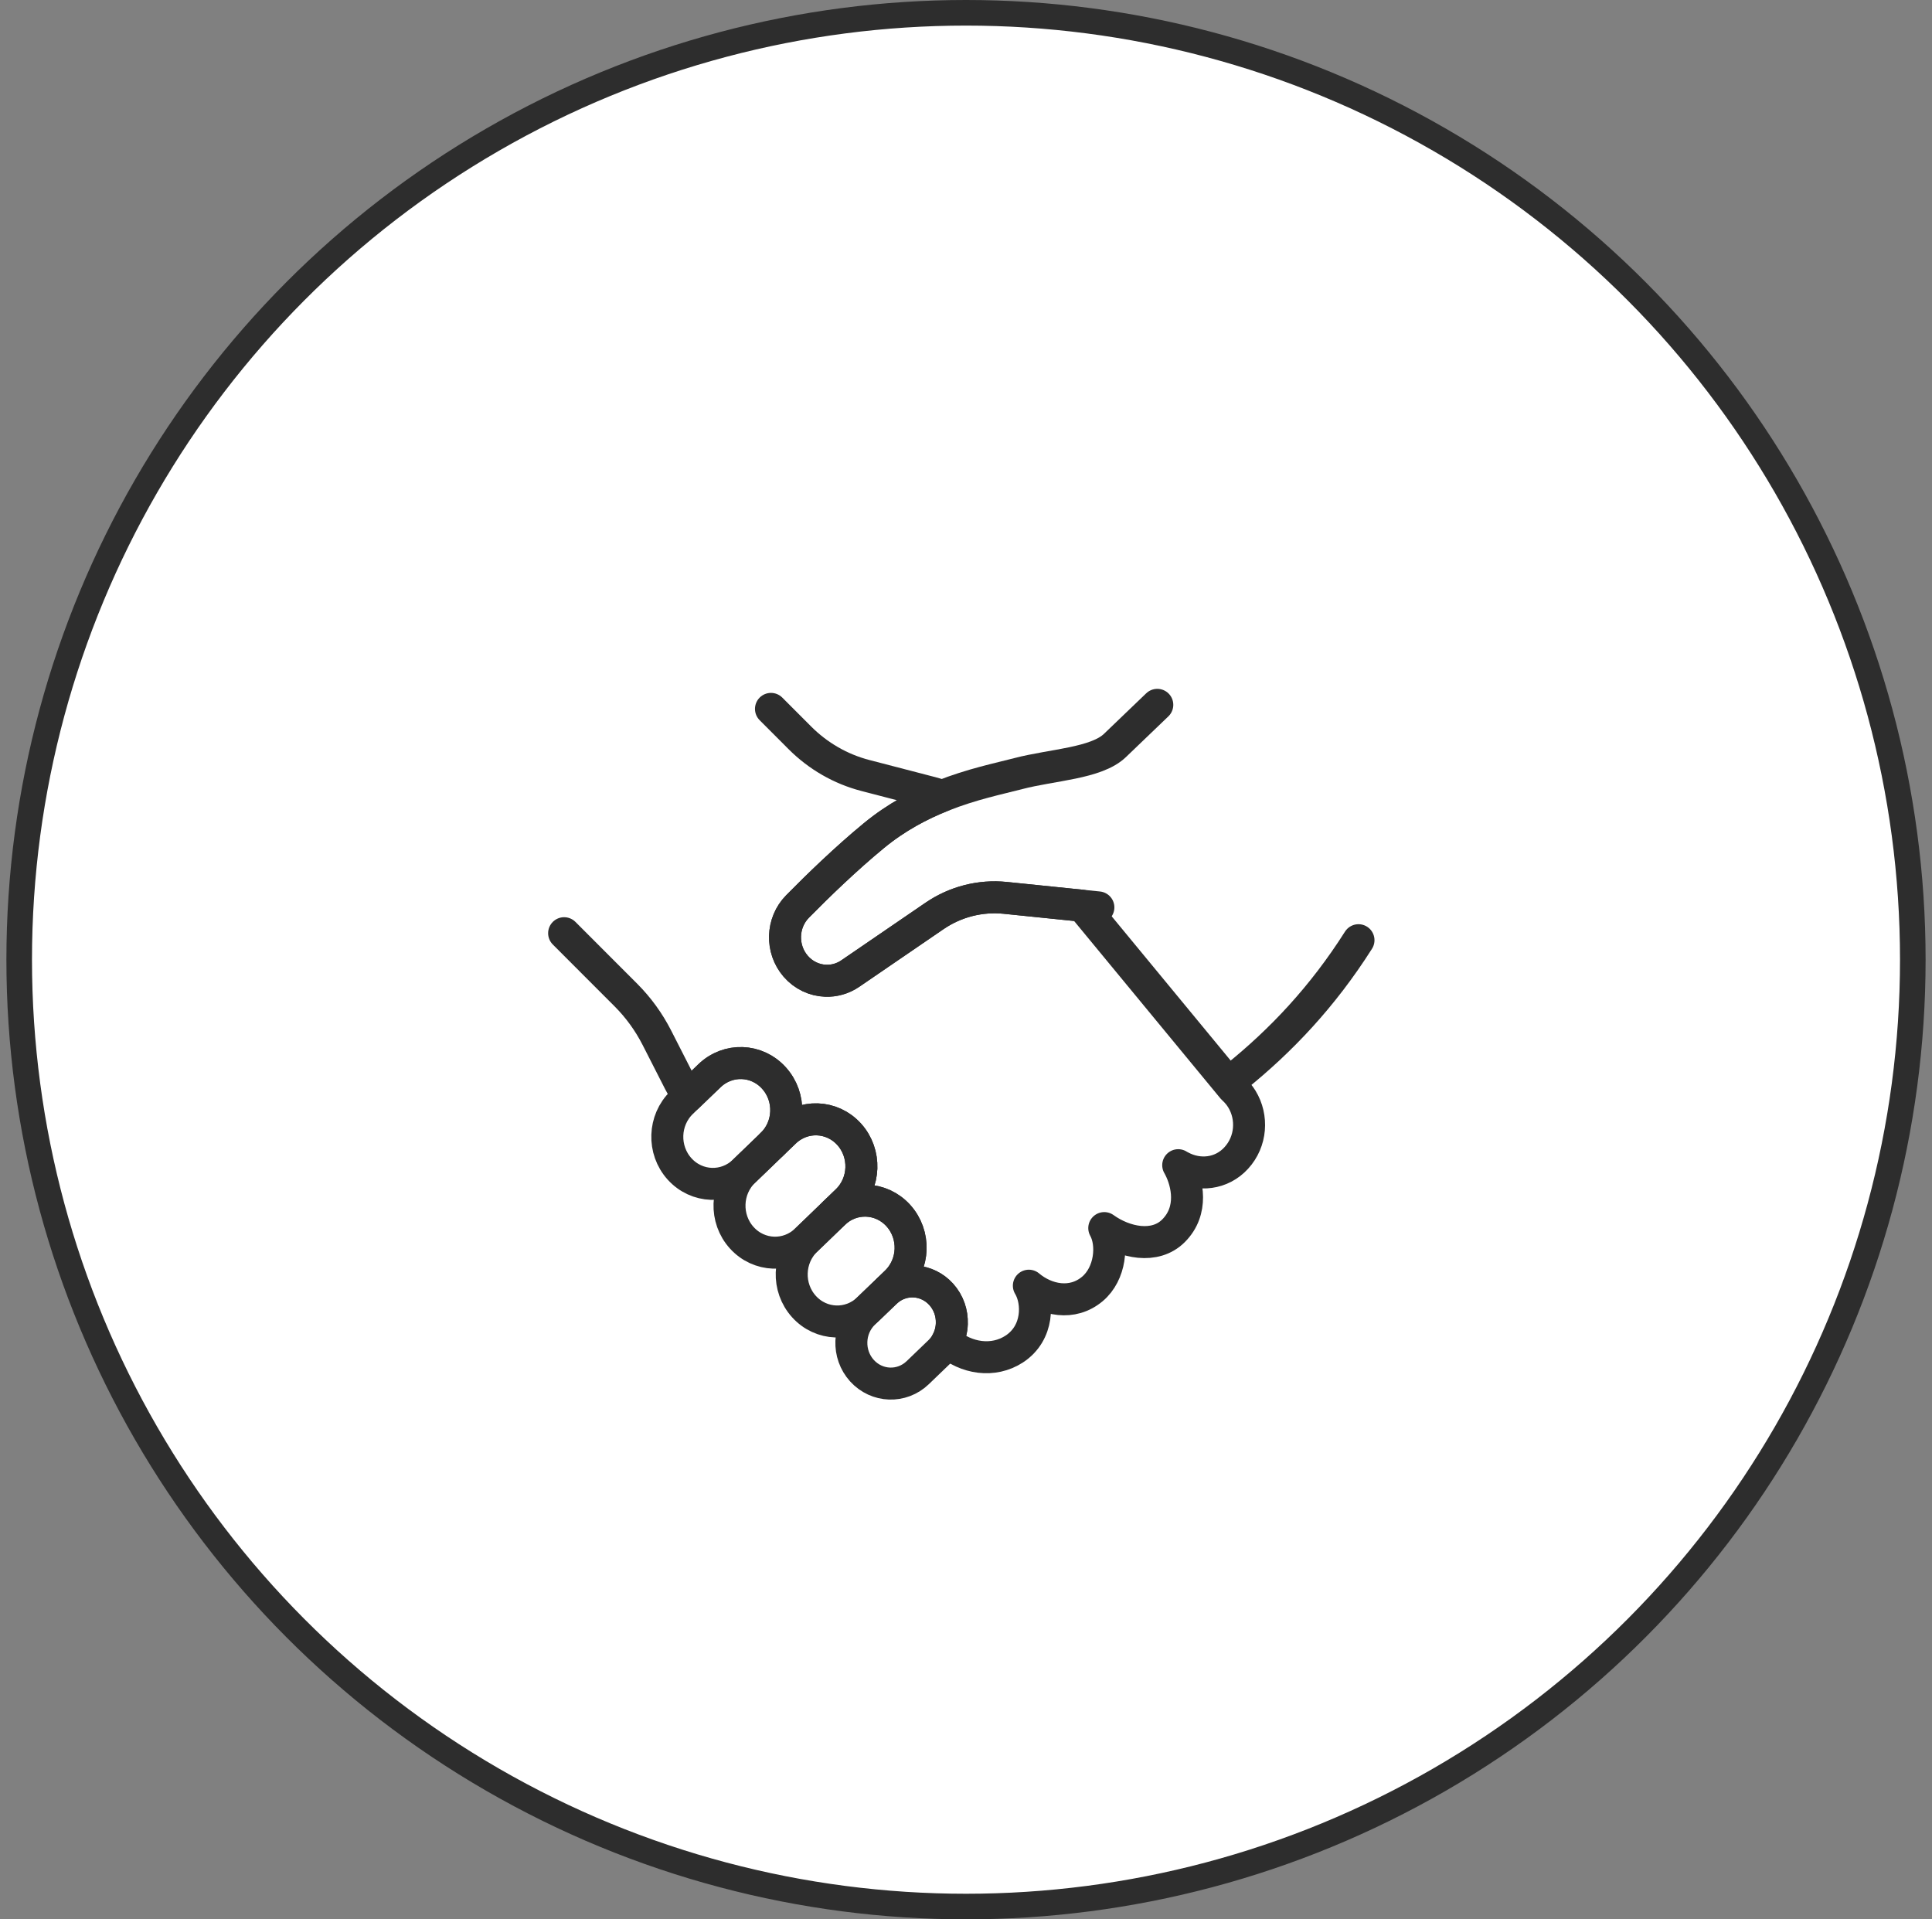 <svg width="151" height="150" viewBox="0 0 151 150" fill="none" xmlns="http://www.w3.org/2000/svg">
<rect x="0" y="0" width="151" height="150" fill="#808080" stroke="none"/>
<circle cx="75.5" cy="75" r="74" fill="white" stroke="#2D2D2D" stroke-width="2"/>
<path d="M60.257 55.401L62.505 57.653C63.933 59.086 65.698 60.102 67.627 60.604L72.633 61.905C72.975 61.993 73.312 62.09 73.644 62.2C71.901 62.891 70.056 63.864 68.306 65.302C66.105 67.113 63.896 69.257 62.333 70.845C61.087 72.111 61.023 74.159 62.187 75.51C62.803 76.223 63.651 76.613 64.524 76.646C65.188 76.671 65.865 76.488 66.456 76.085L73.031 71.588C74.665 70.47 76.624 69.97 78.573 70.17L84.585 70.785L96.353 85.051C96.52 85.201 96.672 85.363 96.808 85.531C96.9 85.651 96.983 85.769 97.063 85.896C97.926 87.309 97.807 89.21 96.624 90.499C95.475 91.759 93.703 91.945 92.268 91.164C92.207 91.134 92.144 91.099 92.086 91.061C92.12 91.117 92.151 91.179 92.185 91.242C92.791 92.41 93.31 94.601 91.715 96.192C90.268 97.638 87.882 97.115 86.306 95.977C87.009 97.235 86.794 99.544 85.38 100.732C83.8 102.06 81.749 101.605 80.413 100.479C81.172 101.73 81.184 104.176 79.278 105.425C77.63 106.505 75.501 106.17 74.01 104.867C74.248 104.426 74.374 103.936 74.391 103.446C74.42 102.628 74.146 101.803 73.564 101.157C72.464 99.939 70.653 99.811 69.407 100.822L69.399 100.814L70.039 100.197C70.754 99.506 71.135 98.583 71.169 97.645C71.203 96.702 70.885 95.744 70.212 94.999C68.868 93.515 66.616 93.433 65.179 94.819L66.192 93.841C66.912 93.15 67.288 92.225 67.322 91.287C67.356 90.346 67.043 89.388 66.367 88.643C65.023 87.159 62.769 87.079 61.331 88.465L60.316 89.441C61.036 88.75 61.414 87.827 61.448 86.892C61.482 85.949 61.164 84.993 60.49 84.248C59.147 82.759 56.895 82.682 55.455 84.067L53.76 85.696C53.523 85.328 53.304 84.948 53.103 84.558L51.336 81.093C50.708 79.865 49.901 78.752 48.938 77.784L44.09 72.931" stroke="#2D2D2D" stroke-width="2.5" stroke-linecap="round" stroke-linejoin="round"/>
<path d="M85.847 70.915L84.584 70.785L78.572 70.17C76.621 69.97 74.662 70.47 73.03 71.588L66.455 76.086C65.866 76.491 65.188 76.674 64.523 76.646C63.651 76.614 62.802 76.223 62.186 75.51C61.025 74.16 61.088 72.111 62.332 70.845C63.895 69.257 66.104 67.113 68.305 65.302C70.055 63.864 71.9 62.893 73.643 62.2H73.646C75.961 61.278 78.099 60.847 79.6 60.455C82.233 59.767 85.675 59.662 87.135 58.266L90.451 55.084" stroke="#2D2D2D" stroke-width="2.5" stroke-linecap="round" stroke-linejoin="round"/>
<path d="M61.448 86.894C61.414 87.832 61.033 88.755 60.316 89.443L58.781 90.924H58.779L58.146 91.534C56.708 92.92 54.456 92.838 53.113 91.354C51.77 89.871 51.848 87.542 53.285 86.159L53.76 85.698L55.455 84.07C56.897 82.684 59.15 82.764 60.49 84.25C61.164 84.996 61.482 85.949 61.448 86.894Z" stroke="#2D2D2D" stroke-width="2.5" stroke-linecap="round" stroke-linejoin="round"/>
<path d="M67.323 91.289C67.288 92.227 66.913 93.152 66.193 93.843L65.179 94.821L64.091 95.871L63.01 96.912C61.567 98.298 59.315 98.215 57.974 96.732C56.631 95.249 56.709 92.92 58.147 91.537L58.779 90.926H58.782L60.316 89.445L61.332 88.47C62.77 87.084 65.027 87.164 66.367 88.647C67.041 89.393 67.354 90.351 67.323 91.291V91.289Z" stroke="#2D2D2D" stroke-width="2.5" stroke-linecap="round" stroke-linejoin="round"/>
<path d="M71.17 97.647C71.136 98.585 70.756 99.508 70.04 100.199L69.4 100.817L69.207 101.004L67.871 102.287C66.428 103.673 64.176 103.593 62.836 102.11C61.492 100.621 61.57 98.298 63.01 96.914L64.091 95.874L65.18 94.823C66.617 93.437 68.87 93.52 70.213 95.003C70.886 95.749 71.204 96.707 71.17 97.65V97.647Z" stroke="#2D2D2D" stroke-width="2.5" stroke-linecap="round" stroke-linejoin="round"/>
<path d="M74.393 103.446C74.376 103.937 74.25 104.427 74.012 104.867C73.857 105.152 73.658 105.417 73.416 105.652L71.731 107.273C70.485 108.474 68.533 108.404 67.367 107.118C66.206 105.833 66.274 103.819 67.52 102.621L67.869 102.283L69.205 101C69.27 100.937 69.338 100.88 69.406 100.82C70.652 99.809 72.463 99.937 73.564 101.155C74.146 101.8 74.42 102.628 74.391 103.444L74.393 103.446Z" stroke="#2D2D2D" stroke-width="2.5" stroke-linecap="round" stroke-linejoin="round"/>
<path d="M96.586 84.174C100.118 81.329 103.376 77.895 106.176 73.478" stroke="#2D2D2D" stroke-width="2.5" stroke-linecap="round" stroke-linejoin="round"/>
</svg>
